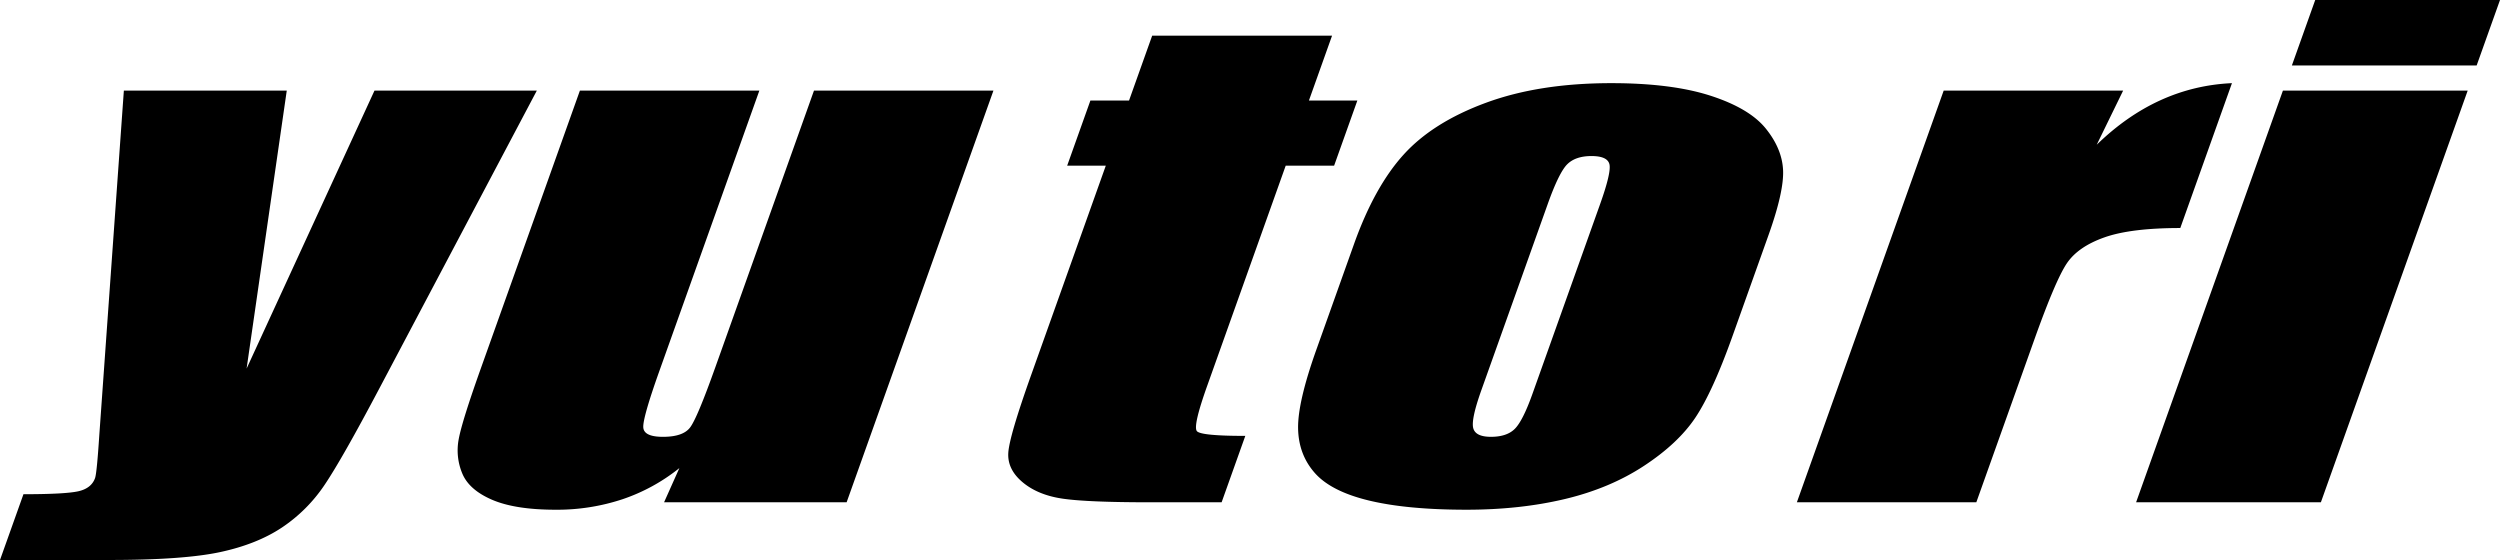 <svg xmlns="http://www.w3.org/2000/svg" width="2000" height="448" viewBox="0 0 2000 448">
  <defs>
    <style>
      .cls-1 {
        fill-rule: evenodd;
      }
    </style>
  </defs>
  <path id="logo" class="cls-1" d="M769.467,643.482L643.481,881.75q-29.913,56.579-43.829,77.177a123.778,123.778,0,0,1-33.981,34q-20.052,13.4-49.491,19.731t-89.128,6.33H340l18.763-52.617q33.454,0,43.909-2.358t13.372-10.548q1.414-3.967,3.407-34.5l19.633-275.487H569.41L537.281,865.857,639.59,643.482H769.467Zm365.283,0L1017.3,972.826H871.258L883.5,945.463a148.415,148.415,0,0,1-45.688,24.99,166.393,166.393,0,0,1-53.253,8.329q-32.338,0-50.824-7.942t-23.927-21.1a47.825,47.825,0,0,1-2.835-27.424q2.6-14.268,17.738-56.711l79.212-222.126H947.483l-79.92,224.111q-13.719,38.475-12.907,45.668t15.732,7.2q15.99,0,21.666-7.447t20.1-47.9l79.034-221.63H1134.75Zm270.89-43.93-18.5,51.871h38.74l-18.59,52.119h-38.73l-62.84,176.215q-11.6,32.516-8.13,36.233,3.48,3.723,38.65,3.724l-18.94,53.112h-57.92q-49.035,0-68.98-2.855t-32.27-13.154q-12.315-10.295-11.49-23.576t18.35-62.421l59.65-167.278h-30.91l18.59-52.119h30.91l18.5-51.871h143.91Zm349.15,159.585-28.76,80.66q-15.84,44.428-29.63,65.151t-41.17,38.714q-27.375,18-63.3,26.558t-78.57,8.562q-47.61,0-78.05-7.322t-43.47-22.089q-13.035-14.76-13.37-35.737t14.62-62.916l30.09-84.384q16.365-45.913,39.79-71.728t65.95-41.444q42.525-15.638,100.1-15.637,48.315,0,79.39,10.051,31.05,10.05,44.14,26.185,13.065,16.137,13.9,33.255T1754.79,759.137Zm-134.71-24.818q9.03-25.318,7.47-31.892-1.575-6.575-14.36-6.578t-19.4,6.578q-6.615,6.576-15.64,31.892l-53.01,148.664q-8.325,23.331-6.58,30.4t14.18,7.075q12.795,0,19.18-6.453t14-27.8Zm418.43-90.837-21.13,43.307q47.85-46.523,108.18-49.264l-41.33,115.9q-39.45,0-60.58,7.444T1993.52,781.6q-9,13.278-26.08,61.176l-46.38,130.052H1777.5l117.45-329.344h143.56Zm275.64,0L2196.71,972.826H2048.88l117.45-329.344h147.82ZM2340,571.011l-18.68,52.367H2173.5l18.67-52.367H2340Z" transform="translate(-340 -571)"/>
</svg>
